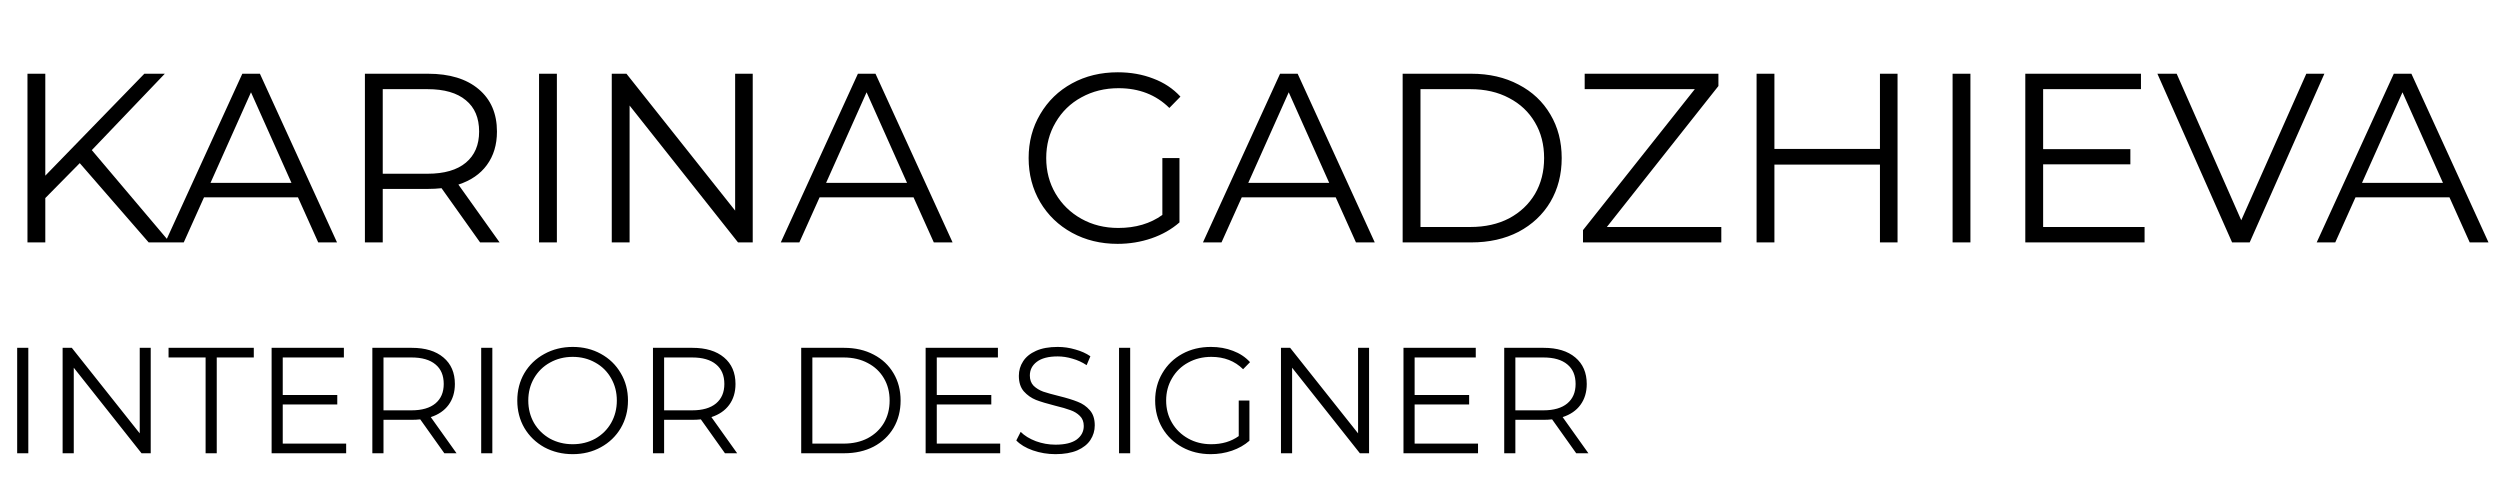 <?xml version="1.0" encoding="UTF-8"?> <svg xmlns="http://www.w3.org/2000/svg" width="166" height="33" viewBox="0 0 166 33" fill="none"> <path d="M5.296 10.832L3.008 13.152V16.096H1.824V4.896H3.008V11.664L9.584 4.896H10.944L6.096 9.968L11.28 16.096H9.872L5.296 10.832ZM19.785 13.104H13.546L12.201 16.096H10.97L16.09 4.896H17.258L22.378 16.096H21.13L19.785 13.104ZM19.354 12.144L16.666 6.128L13.977 12.144H19.354ZM31.878 16.096L29.318 12.496C29.03 12.528 28.732 12.544 28.422 12.544H25.414V16.096H24.23V4.896H28.422C29.852 4.896 30.972 5.237 31.782 5.92C32.593 6.602 32.998 7.541 32.998 8.736C32.998 9.61 32.774 10.352 32.326 10.96C31.889 11.557 31.26 11.989 30.438 12.256L33.174 16.096H31.878ZM28.39 11.536C29.5 11.536 30.348 11.29 30.934 10.8C31.521 10.309 31.814 9.621 31.814 8.736C31.814 7.829 31.521 7.136 30.934 6.656C30.348 6.165 29.5 5.92 28.39 5.92H25.414V11.536H28.39ZM35.793 4.896H36.977V16.096H35.793V4.896ZM49.981 4.896V16.096H49.005L41.805 7.008V16.096H40.621V4.896H41.597L48.813 13.984V4.896H49.981ZM60.66 13.104H54.42L53.077 16.096H51.844L56.965 4.896H58.133L63.252 16.096H62.005L60.66 13.104ZM60.228 12.144L57.541 6.128L54.852 12.144H60.228ZM77.181 10.496H78.317V14.768C77.794 15.226 77.175 15.578 76.461 15.824C75.746 16.069 74.994 16.192 74.205 16.192C73.085 16.192 72.077 15.946 71.181 15.456C70.285 14.965 69.581 14.288 69.069 13.424C68.557 12.549 68.301 11.573 68.301 10.496C68.301 9.418 68.557 8.448 69.069 7.584C69.581 6.709 70.285 6.026 71.181 5.536C72.077 5.045 73.09 4.8 74.221 4.8C75.074 4.8 75.858 4.938 76.573 5.216C77.287 5.482 77.89 5.882 78.381 6.416L77.645 7.168C76.759 6.293 75.634 5.856 74.269 5.856C73.362 5.856 72.541 6.058 71.805 6.464C71.079 6.858 70.509 7.413 70.093 8.128C69.677 8.832 69.469 9.621 69.469 10.496C69.469 11.37 69.677 12.16 70.093 12.864C70.509 13.568 71.079 14.122 71.805 14.528C72.53 14.933 73.346 15.136 74.253 15.136C75.405 15.136 76.381 14.848 77.181 14.272V10.496ZM88.692 13.104H82.452L81.108 16.096H79.876L84.996 4.896H86.164L91.284 16.096H90.036L88.692 13.104ZM88.26 12.144L85.572 6.128L82.884 12.144H88.26ZM93.136 4.896H97.697C98.88 4.896 99.926 5.136 100.833 5.616C101.739 6.085 102.443 6.746 102.945 7.6C103.446 8.442 103.697 9.408 103.697 10.496C103.697 11.584 103.446 12.554 102.945 13.408C102.443 14.25 101.739 14.912 100.833 15.392C99.926 15.861 98.88 16.096 97.697 16.096H93.136V4.896ZM97.632 15.072C98.614 15.072 99.472 14.88 100.209 14.496C100.945 14.101 101.515 13.562 101.921 12.88C102.326 12.186 102.529 11.392 102.529 10.496C102.529 9.6 102.326 8.81 101.921 8.128C101.515 7.434 100.945 6.896 100.209 6.512C99.472 6.117 98.614 5.92 97.632 5.92H94.32V15.072H97.632ZM114.295 15.072V16.096H105.111V15.28L112.535 5.92H105.223V4.896H114.103V5.712L106.695 15.072H114.295ZM125.997 4.896V16.096H124.829V10.928H117.821V16.096H116.637V4.896H117.821V9.888H124.829V4.896H125.997ZM129.652 4.896H130.836V16.096H129.652V4.896ZM142.4 15.072V16.096H134.48V4.896H142.16V5.92H135.664V9.904H141.456V10.912H135.664V15.072H142.4ZM154.339 4.896L149.379 16.096H148.211L143.251 4.896H144.531L148.819 14.624L153.139 4.896H154.339ZM162.645 13.104H156.405L155.061 16.096H153.829L158.949 4.896H160.117L165.237 16.096H163.989L162.645 13.104ZM162.213 12.144L159.525 6.128L156.837 12.144H162.213Z" fill="black"></path> <path d="M1.14 23.096H1.88V30.096H1.14V23.096ZM10.008 23.096V30.096H9.398L4.898 24.416V30.096H4.158V23.096H4.768L9.278 28.776V23.096H10.008ZM13.652 23.736H11.192V23.096H16.852V23.736H14.392V30.096H13.652V23.736ZM22.985 29.456V30.096H18.035V23.096H22.834V23.736H18.774V26.226H22.395V26.856H18.774V29.456H22.985ZM29.504 30.096L27.904 27.846C27.724 27.866 27.537 27.876 27.344 27.876H25.464V30.096H24.724V23.096H27.344C28.237 23.096 28.937 23.309 29.444 23.736C29.951 24.162 30.204 24.749 30.204 25.496C30.204 26.042 30.064 26.506 29.784 26.886C29.511 27.259 29.117 27.529 28.604 27.696L30.314 30.096H29.504ZM27.324 27.246C28.017 27.246 28.547 27.092 28.914 26.786C29.281 26.479 29.464 26.049 29.464 25.496C29.464 24.929 29.281 24.496 28.914 24.196C28.547 23.889 28.017 23.736 27.324 23.736H25.464V27.246H27.324ZM31.951 23.096H32.691V30.096H31.951V23.096ZM38.028 30.156C37.335 30.156 36.705 30.002 36.138 29.696C35.578 29.382 35.138 28.956 34.818 28.416C34.505 27.876 34.348 27.269 34.348 26.596C34.348 25.922 34.505 25.316 34.818 24.776C35.138 24.236 35.578 23.812 36.138 23.506C36.705 23.192 37.335 23.036 38.028 23.036C38.721 23.036 39.345 23.189 39.898 23.496C40.458 23.802 40.898 24.229 41.218 24.776C41.538 25.316 41.698 25.922 41.698 26.596C41.698 27.269 41.538 27.879 41.218 28.426C40.898 28.966 40.458 29.389 39.898 29.696C39.345 30.002 38.721 30.156 38.028 30.156ZM38.028 29.496C38.581 29.496 39.081 29.372 39.528 29.126C39.975 28.872 40.325 28.526 40.578 28.086C40.831 27.639 40.958 27.142 40.958 26.596C40.958 26.049 40.831 25.556 40.578 25.116C40.325 24.669 39.975 24.322 39.528 24.076C39.081 23.822 38.581 23.696 38.028 23.696C37.475 23.696 36.971 23.822 36.518 24.076C36.072 24.322 35.718 24.669 35.458 25.116C35.205 25.556 35.078 26.049 35.078 26.596C35.078 27.142 35.205 27.639 35.458 28.086C35.718 28.526 36.072 28.872 36.518 29.126C36.971 29.372 37.475 29.496 38.028 29.496ZM48.137 30.096L46.537 27.846C46.357 27.866 46.17 27.876 45.977 27.876H44.097V30.096H43.357V23.096H45.977C46.87 23.096 47.57 23.309 48.077 23.736C48.584 24.162 48.837 24.749 48.837 25.496C48.837 26.042 48.697 26.506 48.417 26.886C48.144 27.259 47.75 27.529 47.237 27.696L48.947 30.096H48.137ZM45.957 27.246C46.65 27.246 47.18 27.092 47.547 26.786C47.913 26.479 48.097 26.049 48.097 25.496C48.097 24.929 47.913 24.496 47.547 24.196C47.18 23.889 46.65 23.736 45.957 23.736H44.097V27.246H45.957ZM53.2 23.096H56.05C56.791 23.096 57.444 23.246 58.011 23.546C58.577 23.839 59.017 24.252 59.331 24.786C59.644 25.312 59.8 25.916 59.8 26.596C59.8 27.276 59.644 27.882 59.331 28.416C59.017 28.942 58.577 29.356 58.011 29.656C57.444 29.949 56.791 30.096 56.05 30.096H53.2V23.096ZM56.011 29.456C56.624 29.456 57.16 29.336 57.62 29.096C58.081 28.849 58.437 28.512 58.691 28.086C58.944 27.652 59.071 27.156 59.071 26.596C59.071 26.036 58.944 25.542 58.691 25.116C58.437 24.682 58.081 24.346 57.62 24.106C57.16 23.859 56.624 23.736 56.011 23.736H53.941V29.456H56.011ZM66.412 29.456V30.096H61.462V23.096H66.262V23.736H62.202V26.226H65.822V26.856H62.202V29.456H66.412ZM70.082 30.156C69.562 30.156 69.062 30.072 68.582 29.906C68.108 29.739 67.742 29.519 67.482 29.246L67.772 28.676C68.025 28.929 68.362 29.136 68.782 29.296C69.202 29.449 69.635 29.526 70.082 29.526C70.708 29.526 71.178 29.412 71.492 29.186C71.805 28.952 71.962 28.652 71.962 28.286C71.962 28.006 71.875 27.782 71.702 27.616C71.535 27.449 71.328 27.322 71.082 27.236C70.835 27.142 70.492 27.042 70.052 26.936C69.525 26.802 69.105 26.676 68.792 26.556C68.478 26.429 68.208 26.239 67.982 25.986C67.762 25.732 67.652 25.389 67.652 24.956C67.652 24.602 67.745 24.282 67.932 23.996C68.118 23.702 68.405 23.469 68.792 23.296C69.178 23.122 69.658 23.036 70.232 23.036C70.632 23.036 71.022 23.092 71.402 23.206C71.788 23.312 72.122 23.462 72.402 23.656L72.152 24.246C71.858 24.052 71.545 23.909 71.212 23.816C70.878 23.716 70.552 23.666 70.232 23.666C69.618 23.666 69.155 23.786 68.842 24.026C68.535 24.259 68.382 24.562 68.382 24.936C68.382 25.216 68.465 25.442 68.632 25.616C68.805 25.782 69.018 25.912 69.272 26.006C69.532 26.092 69.878 26.189 70.312 26.296C70.825 26.422 71.238 26.549 71.552 26.676C71.872 26.796 72.142 26.982 72.362 27.236C72.582 27.482 72.692 27.819 72.692 28.246C72.692 28.599 72.595 28.922 72.402 29.216C72.215 29.502 71.925 29.732 71.532 29.906C71.138 30.072 70.655 30.156 70.082 30.156ZM74.304 23.096H75.044V30.096H74.304V23.096ZM82.252 26.596H82.962V29.266C82.635 29.552 82.248 29.772 81.802 29.926C81.355 30.079 80.885 30.156 80.392 30.156C79.692 30.156 79.062 30.002 78.502 29.696C77.942 29.389 77.502 28.966 77.182 28.426C76.862 27.879 76.702 27.269 76.702 26.596C76.702 25.922 76.862 25.316 77.182 24.776C77.502 24.229 77.942 23.802 78.502 23.496C79.062 23.189 79.695 23.036 80.402 23.036C80.935 23.036 81.425 23.122 81.872 23.296C82.318 23.462 82.695 23.712 83.002 24.046L82.542 24.516C81.988 23.969 81.285 23.696 80.432 23.696C79.865 23.696 79.352 23.822 78.892 24.076C78.438 24.322 78.082 24.669 77.822 25.116C77.562 25.556 77.432 26.049 77.432 26.596C77.432 27.142 77.562 27.636 77.822 28.076C78.082 28.516 78.438 28.862 78.892 29.116C79.345 29.369 79.855 29.496 80.422 29.496C81.142 29.496 81.752 29.316 82.252 28.956V26.596ZM90.906 23.096V30.096H90.296L85.796 24.416V30.096H85.056V23.096H85.666L90.176 28.776V23.096H90.906ZM98.141 29.456V30.096H93.191V23.096H97.991V23.736H93.931V26.226H97.551V26.856H93.931V29.456H98.141ZM104.66 30.096L103.06 27.846C102.88 27.866 102.694 27.876 102.5 27.876H100.62V30.096H99.88V23.096H102.5C103.394 23.096 104.094 23.309 104.6 23.736C105.107 24.162 105.36 24.749 105.36 25.496C105.36 26.042 105.22 26.506 104.94 26.886C104.667 27.259 104.274 27.529 103.76 27.696L105.47 30.096H104.66ZM102.48 27.246C103.174 27.246 103.704 27.092 104.07 26.786C104.437 26.479 104.62 26.049 104.62 25.496C104.62 24.929 104.437 24.496 104.07 24.196C103.704 23.889 103.174 23.736 102.48 23.736H100.62V27.246H102.48Z" fill="black"></path> </svg> 